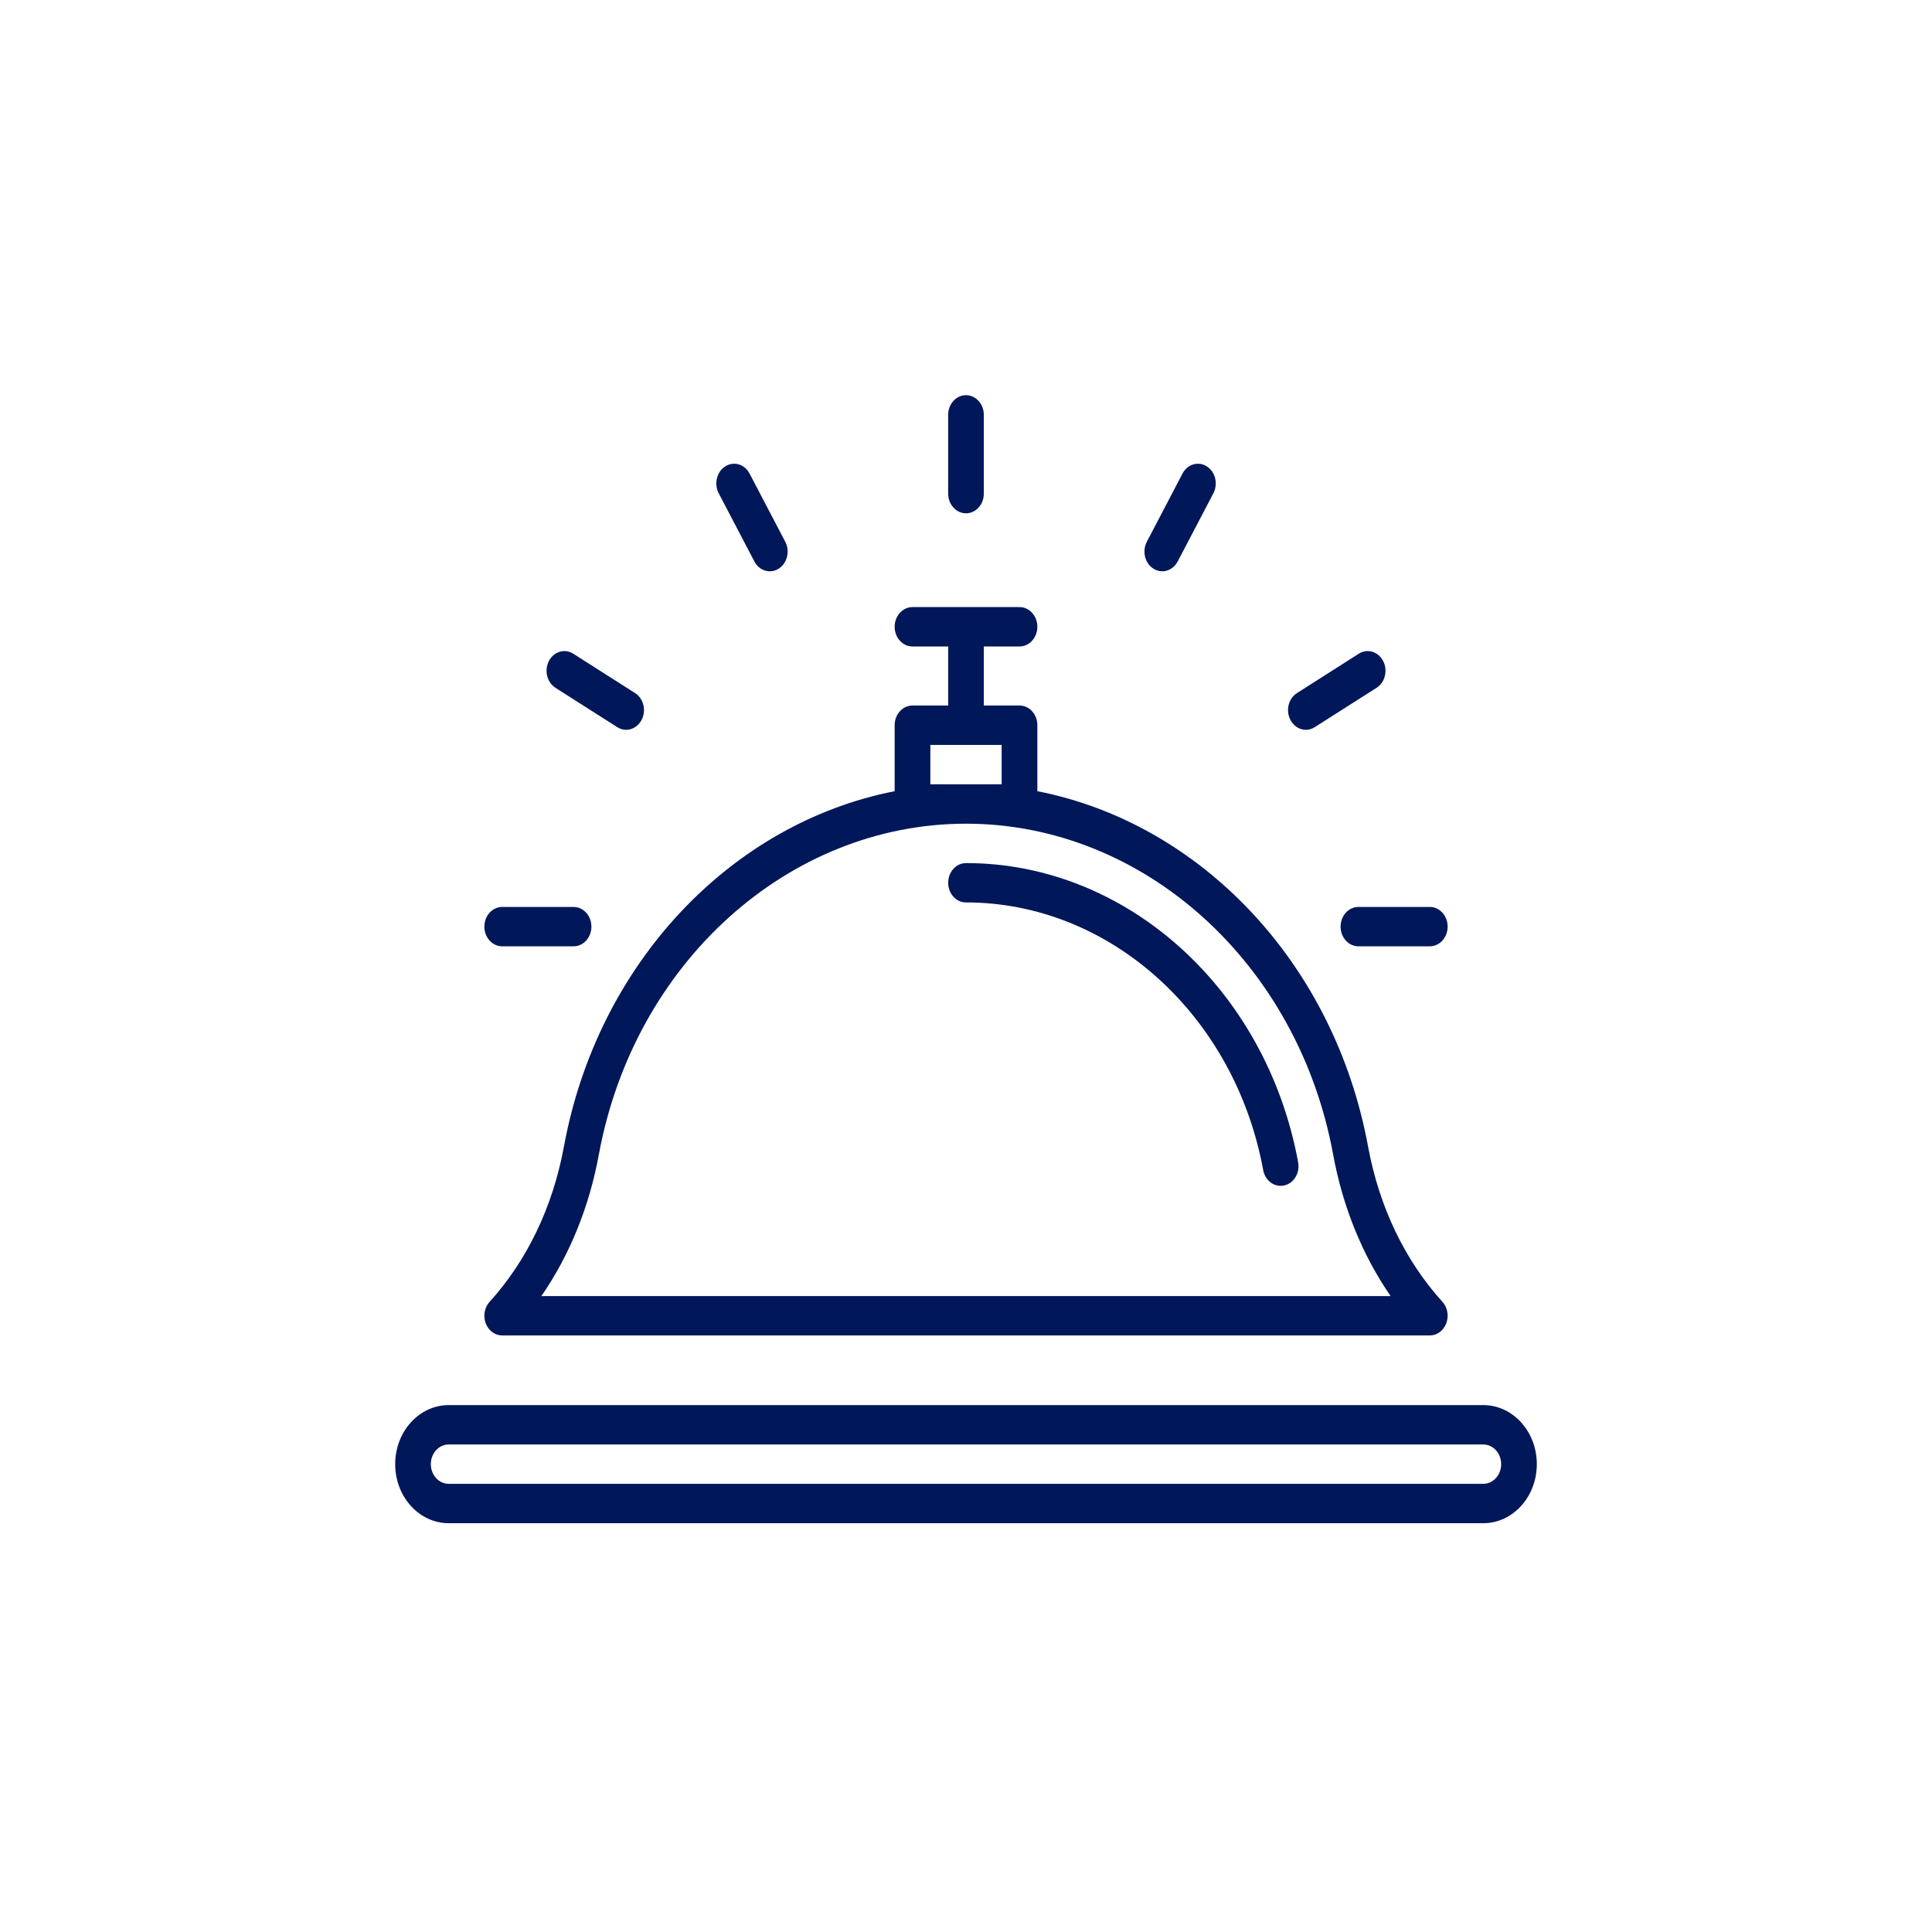 <svg width="44" height="44" viewBox="0 0 44 44" fill="none" xmlns="http://www.w3.org/2000/svg">
<g clip-path="url(#clip0_4617_134827)">
<path d="M33.781 32H10.219C9.546 32 9 32.603 9 33.345C9 34.087 9.546 34.69 10.219 34.69H33.781C34.454 34.69 35 34.087 35 33.345C35 32.603 34.454 32 33.781 32ZM33.781 33.793H10.219C9.994 33.793 9.812 33.593 9.812 33.345C9.812 33.097 9.994 32.897 10.219 32.897H33.781C34.006 32.897 34.188 33.097 34.188 33.345C34.188 33.593 34.006 33.793 33.781 33.793Z" fill="#00175A"/>
<path d="M11.15 29.648C11.034 29.776 10.999 29.969 11.062 30.137C11.125 30.305 11.273 30.414 11.438 30.414H32.562C32.727 30.414 32.875 30.305 32.938 30.137C33.001 29.97 32.967 29.777 32.85 29.648C31.994 28.704 31.409 27.481 31.157 26.113C30.388 21.928 27.341 18.747 23.625 18.019V16.516C23.625 16.268 23.443 16.068 23.219 16.068H22.406V14.723H23.219C23.443 14.723 23.625 14.522 23.625 14.275C23.625 14.027 23.443 13.826 23.219 13.826H20.781C20.557 13.826 20.375 14.027 20.375 14.275C20.375 14.522 20.557 14.723 20.781 14.723H21.594V16.068H20.781C20.557 16.068 20.375 16.268 20.375 16.516V18.019C16.658 18.747 13.612 21.928 12.843 26.113C12.591 27.481 12.006 28.704 11.151 29.648H11.15ZM21.188 16.965H22.812V17.862H21.188V16.965ZM22 18.759C26.042 18.759 29.559 21.927 30.361 26.291C30.58 27.487 31.028 28.585 31.67 29.517H12.33C12.972 28.586 13.42 27.487 13.639 26.291C14.442 21.926 17.958 18.759 22 18.759Z" fill="#00175A"/>
<path d="M22 20.552C25.272 20.552 28.119 23.116 28.768 26.647C28.807 26.86 28.976 27.007 29.166 27.007C29.193 27.007 29.22 27.004 29.247 26.998C29.468 26.949 29.609 26.712 29.564 26.47C28.839 22.522 25.657 19.656 22 19.656C21.776 19.656 21.594 19.857 21.594 20.105C21.594 20.352 21.776 20.553 22 20.553V20.552Z" fill="#00175A"/>
<path d="M22 11.69C22.224 11.69 22.406 11.489 22.406 11.241V9.448C22.406 9.201 22.224 9 22 9C21.776 9 21.594 9.201 21.594 9.448V11.241C21.594 11.489 21.776 11.69 22 11.69Z" fill="#00175A"/>
<path d="M17.18 12.787C17.255 12.93 17.392 13.011 17.532 13.011C17.601 13.011 17.671 12.992 17.735 12.95C17.929 12.827 17.996 12.553 17.884 12.339L17.071 10.785C16.959 10.571 16.711 10.497 16.517 10.622C16.323 10.745 16.256 11.02 16.368 11.234L17.181 12.787H17.18Z" fill="#00175A"/>
<path d="M12.649 15.664L14.057 16.56C14.121 16.601 14.191 16.621 14.26 16.621C14.4 16.621 14.537 16.54 14.612 16.396C14.724 16.183 14.658 15.908 14.464 15.785L13.056 14.888C12.862 14.764 12.614 14.838 12.502 15.052C12.39 15.266 12.456 15.54 12.65 15.664H12.649Z" fill="#00175A"/>
<path d="M11.438 21.552H13.062C13.287 21.552 13.469 21.351 13.469 21.103C13.469 20.856 13.287 20.655 13.062 20.655H11.438C11.213 20.655 11.031 20.856 11.031 21.103C11.031 21.351 11.213 21.552 11.438 21.552Z" fill="#00175A"/>
<path d="M30.531 21.103C30.531 21.351 30.713 21.552 30.938 21.552H32.562C32.787 21.552 32.969 21.351 32.969 21.103C32.969 20.856 32.787 20.655 32.562 20.655H30.938C30.713 20.655 30.531 20.856 30.531 21.103Z" fill="#00175A"/>
<path d="M29.74 16.621C29.809 16.621 29.879 16.602 29.943 16.56L31.351 15.664C31.545 15.54 31.612 15.266 31.499 15.052C31.387 14.838 31.139 14.764 30.945 14.888L29.537 15.785C29.343 15.908 29.276 16.183 29.389 16.396C29.464 16.54 29.6 16.621 29.741 16.621H29.74Z" fill="#00175A"/>
<path d="M26.266 12.95C26.33 12.991 26.4 13.011 26.469 13.011C26.609 13.011 26.746 12.93 26.821 12.787L27.634 11.234C27.745 11.02 27.679 10.745 27.485 10.622C27.291 10.497 27.043 10.571 26.931 10.785L26.118 12.339C26.007 12.553 26.073 12.827 26.267 12.95H26.266Z" fill="#00175A"/>
</g>
<defs>
<clipPath id="clip0_4617_134827">
<rect width="26" height="26" fill="white" transform="translate(9 9)"/>
</clipPath>
</defs>
</svg>
